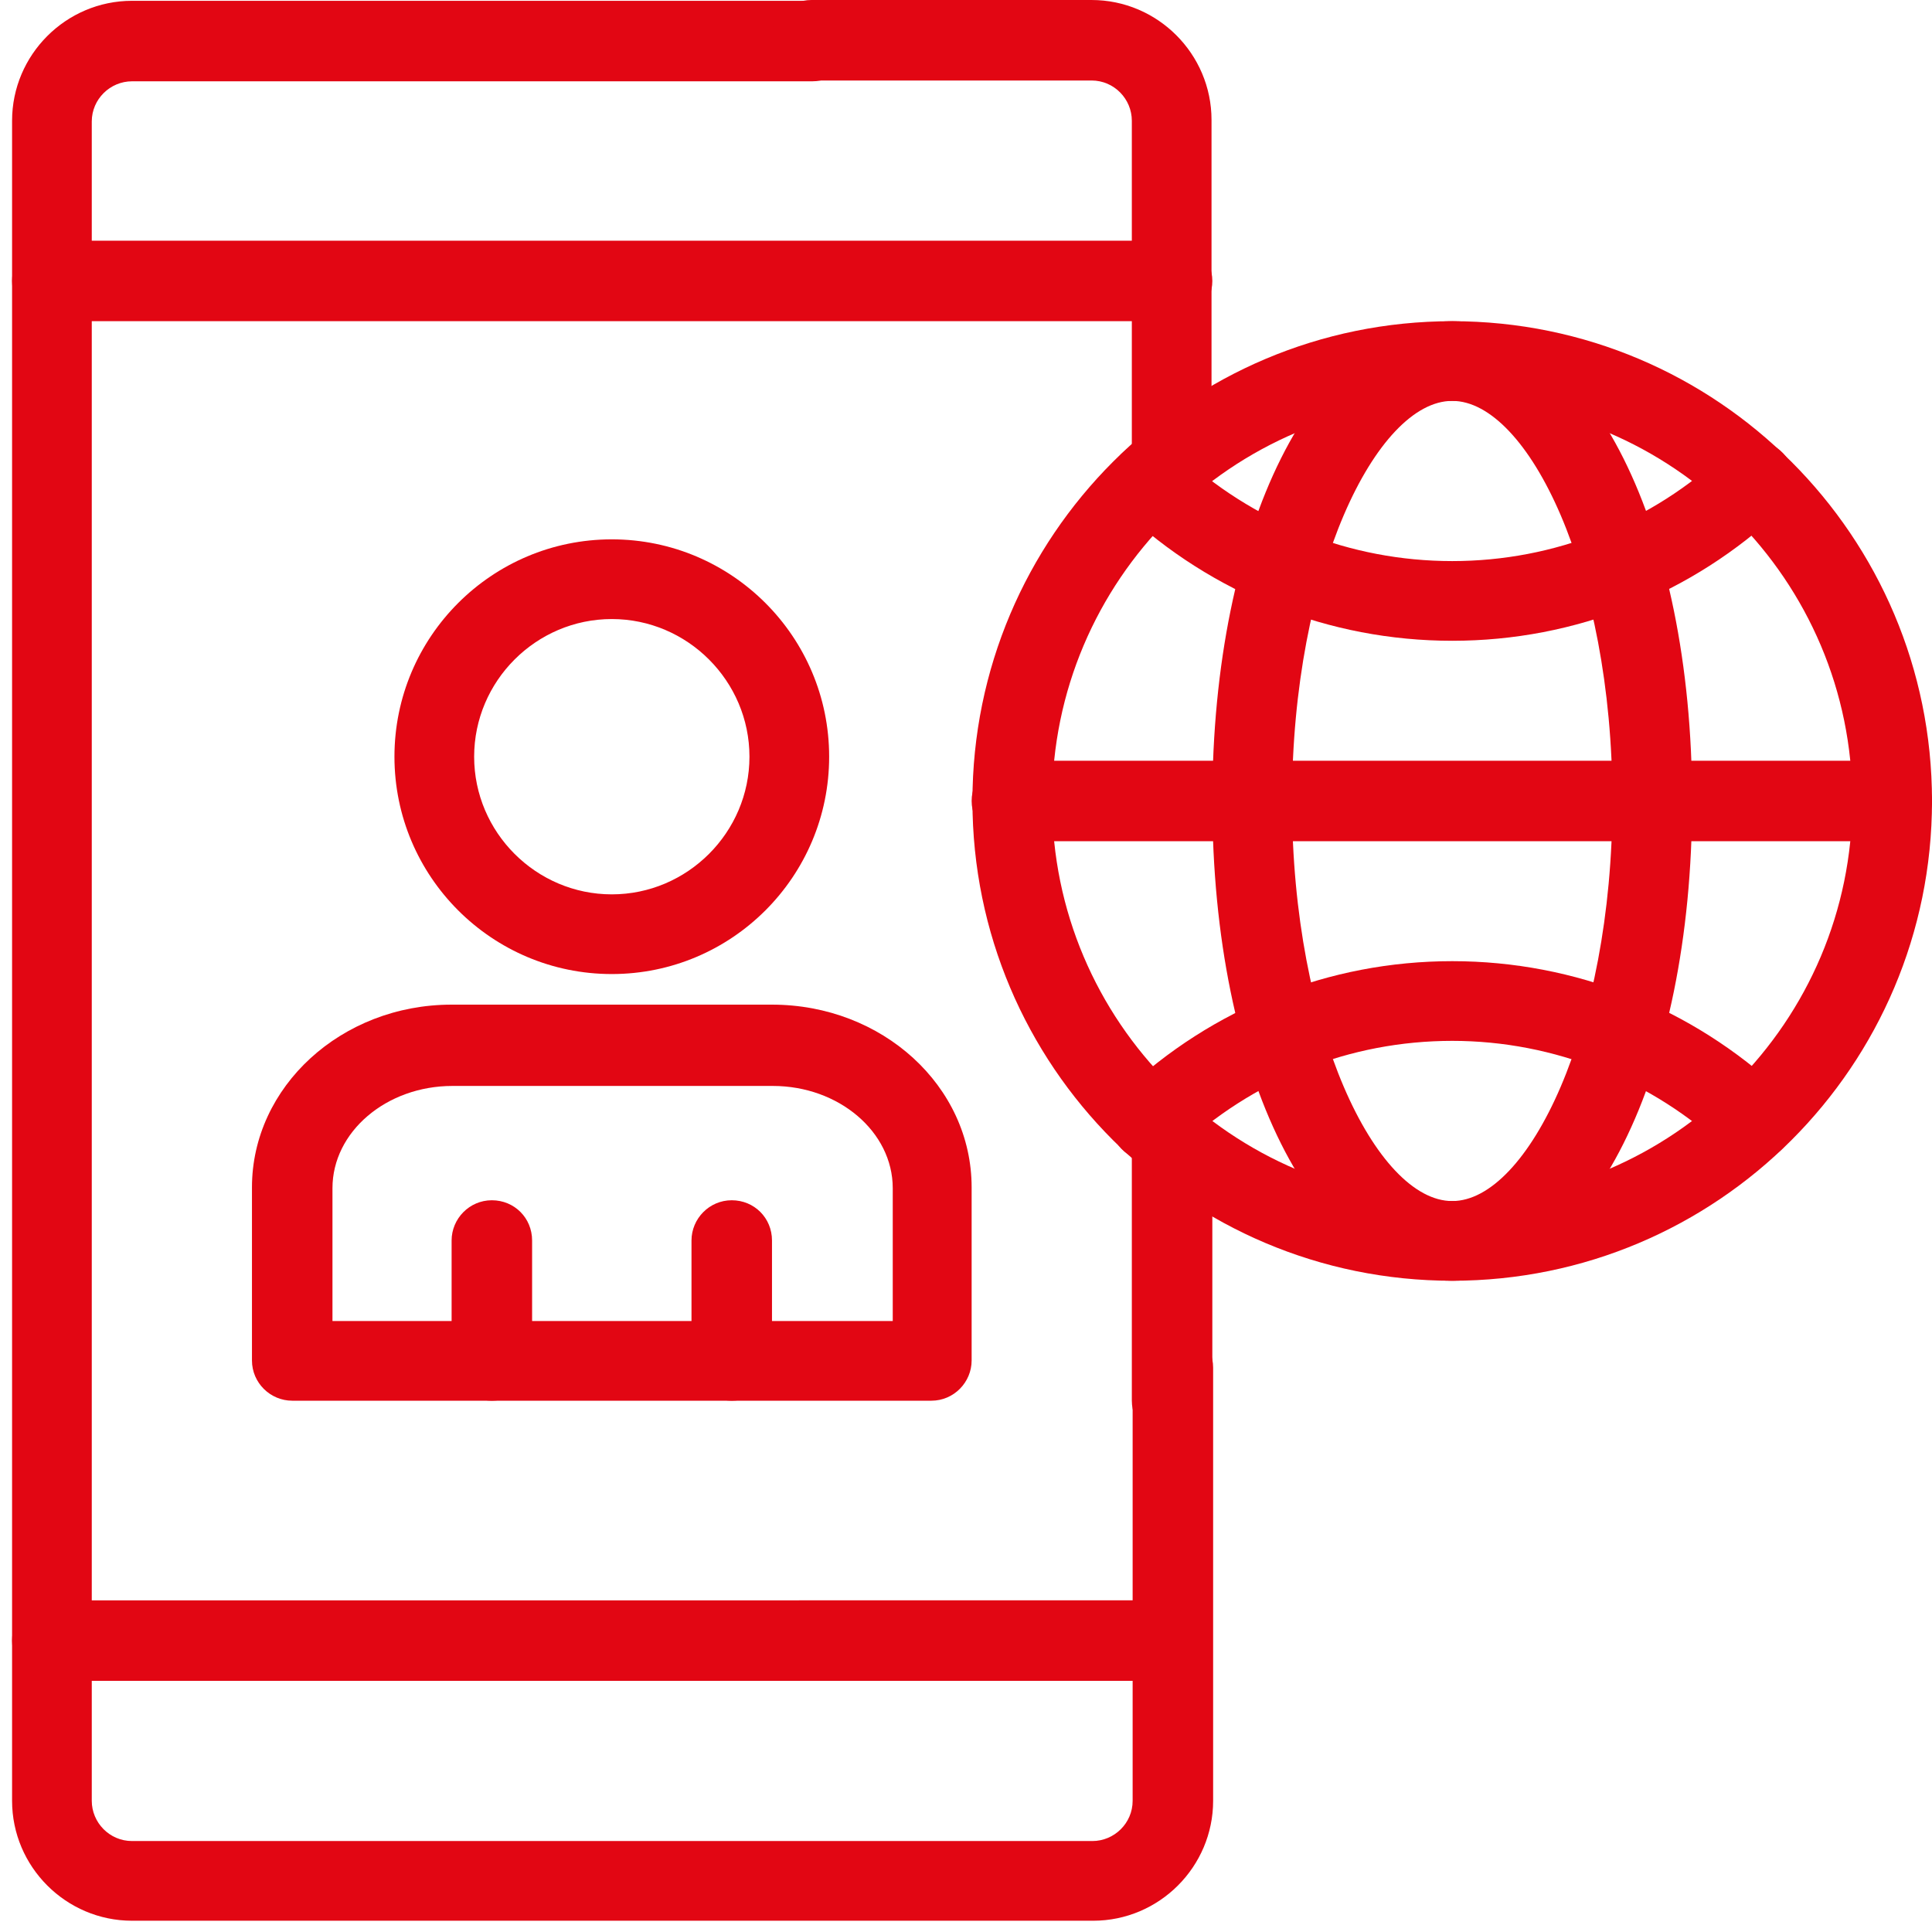 <svg xmlns="http://www.w3.org/2000/svg" id="Layer_1" viewBox="0 0 24 24"><defs><style>.cls-1{fill:#e20613;}</style></defs><g><path class="cls-1" d="M7.6,12.1c-1.49,0-2.7-1.21-2.7-2.7s1.21-2.7,2.7-2.7,2.7,1.21,2.7,2.7-1.21,2.7-2.7,2.7Zm0-4.41c-.94,0-1.71,.77-1.71,1.71s.77,1.71,1.71,1.71,1.71-.77,1.71-1.71-.77-1.71-1.71-1.71Z"></path><path class="cls-1" d="M11.58,17.4H3.63c-.27,0-.5-.22-.5-.5v-2.15c0-1.25,1.11-2.27,2.48-2.27h3.98c1.37,0,2.48,1.01,2.48,2.27v2.15c0,.27-.22,.5-.5,.5Zm-7.45-.99h6.96v-1.65c0-.7-.67-1.27-1.49-1.27h-3.98c-.82,0-1.49,.57-1.49,1.27v1.65Z"></path><path class="cls-1" d="M6.11,17.4c-.27,0-.5-.22-.5-.5v-1.49c0-.27,.22-.5,.5-.5s.5,.22,.5,.5v1.49c0,.27-.22,.5-.5,.5Z"></path><path class="cls-1" d="M9.09,17.4c-.27,0-.5-.22-.5-.5v-1.49c0-.27,.22-.5,.5-.5s.5,.22,.5,.5v1.49c0,.27-.22,.5-.5,.5Z"></path></g><path class="cls-1" d="M13.57,23.86H1.64c-.82,0-1.49-.67-1.49-1.49V1.5C.15,.68,.82,.01,1.64,.01H10.09c.27,0,.5,.22,.5,.5s-.22,.5-.5,.5H1.64c-.27,0-.5,.22-.5,.5V22.37c0,.27,.22,.5,.5,.5H13.57c.27,0,.5-.22,.5-.5v-5.38c0-.27,.22-.5,.5-.5s.5,.22,.5,.5v5.38c0,.82-.67,1.49-1.49,1.49Z"></path><path class="cls-1" d="M14.56,17.9c-.27,0-.5-.22-.5-.5v-3.23c0-.27,.22-.5,.5-.5s.5,.22,.5,.5v3.23c0,.27-.22,.5-.5,.5Z"></path><path class="cls-1" d="M14.56,6.23c-.27,0-.5-.22-.5-.5V1.5c0-.27-.22-.5-.5-.5h-3.48c-.27,0-.5-.22-.5-.5s.22-.5,.5-.5h3.48c.82,0,1.49,.67,1.49,1.49V5.73c0,.27-.22,.5-.5,.5Z"></path><path class="cls-1" d="M14.56,3.99H.65c-.27,0-.5-.22-.5-.5s.22-.5,.5-.5H14.56c.27,0,.5,.22,.5,.5s-.22,.5-.5,.5Z"></path><path class="cls-1" d="M14.56,20.88H.65c-.27,0-.5-.22-.5-.5s.22-.5,.5-.5H14.56c.27,0,.5,.22,.5,.5s-.22,.5-.5,.5Z"></path><path class="cls-1" d="M18.04,15.91c-3.29,0-5.96-2.67-5.96-5.96s2.67-5.96,5.96-5.96,5.96,2.67,5.96,5.96-2.67,5.96-5.96,5.96Zm0-10.93c-2.74,0-4.97,2.23-4.97,4.97s2.23,4.97,4.97,4.97,4.97-2.23,4.97-4.97-2.23-4.97-4.97-4.97Z"></path><path class="cls-1" d="M18.04,7.96c-1.53,0-2.98-.58-4.09-1.62-.2-.19-.21-.5-.02-.7,.19-.2,.5-.21,.7-.02,.93,.87,2.14,1.35,3.41,1.35s2.48-.48,3.41-1.36c.2-.19,.51-.18,.7,.02,.19,.2,.18,.51-.02,.7-1.11,1.05-2.56,1.63-4.09,1.63Z"></path><path class="cls-1" d="M21.79,14.42c-.12,0-.24-.04-.34-.13-.92-.87-2.14-1.36-3.41-1.36s-2.48,.48-3.41,1.36c-.2,.19-.51,.18-.7-.02s-.18-.51,.02-.7c1.11-1.05,2.56-1.63,4.09-1.63s2.98,.58,4.09,1.62c.2,.19,.21,.5,.02,.7-.1,.11-.23,.16-.36,.16Z"></path><path class="cls-1" d="M18.04,15.91c-1.7,0-2.98-2.56-2.98-5.96s1.28-5.96,2.98-5.96,2.98,2.56,2.98,5.96-1.28,5.96-2.98,5.96Zm0-10.93c-.94,0-1.99,2.13-1.99,4.97s1.05,4.97,1.99,4.97,1.99-2.13,1.99-4.97-1.05-4.97-1.99-4.97Z"></path><path class="cls-1" d="M23.5,10.45H12.57c-.27,0-.5-.22-.5-.5s.22-.5,.5-.5h10.93c.27,0,.5,.22,.5,.5s-.22,.5-.5,.5Z"></path></svg>